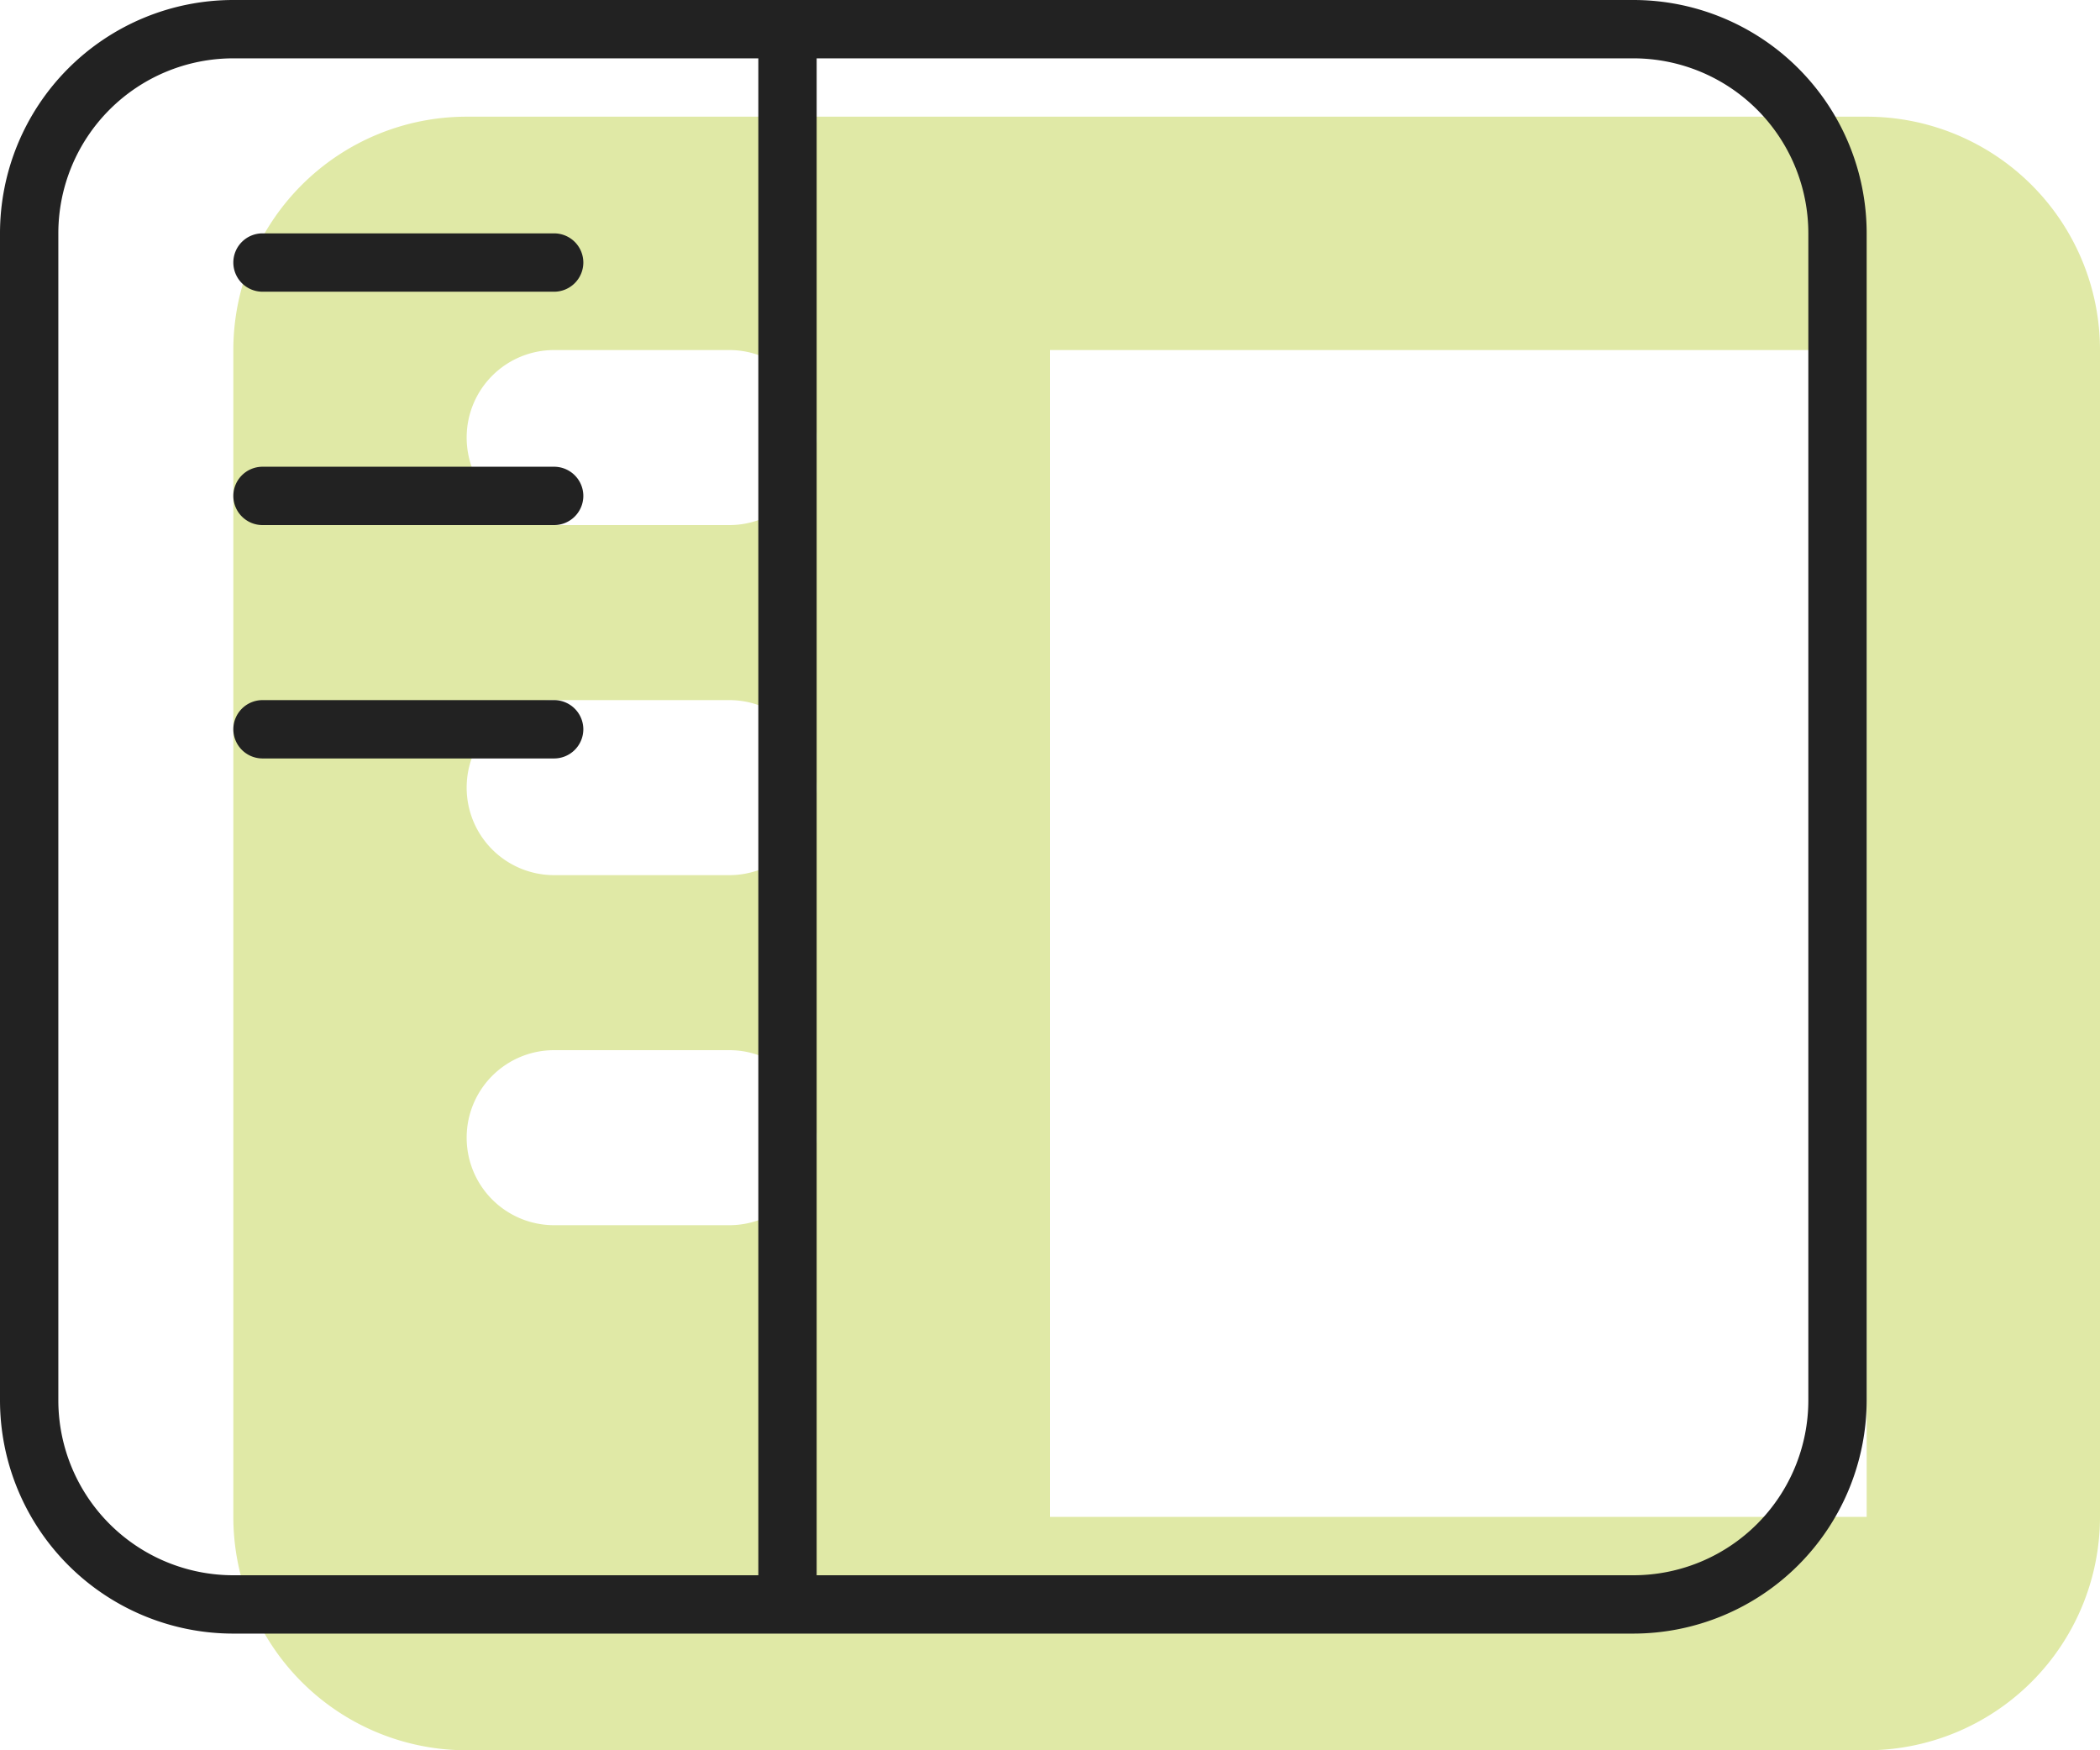 <svg xmlns="http://www.w3.org/2000/svg" width="54" height="45" viewBox="0 0 54 45">
  <g id="Group_13" data-name="Group 13" transform="translate(-977 -2131)">
    <path id="sidebar" d="M0-33a6,6,0,0,1,6-6H42a6,6,0,0,1,6,6V-3a6.006,6.006,0,0,1-6,6H6A6,6,0,0,1,0-3ZM21-3H42V-33H21ZM8.25-33A2.248,2.248,0,0,0,6-30.75,2.248,2.248,0,0,0,8.25-28.5h4.5A2.245,2.245,0,0,0,15-30.75,2.245,2.245,0,0,0,12.75-33Zm0,13.5h4.5A2.245,2.245,0,0,0,15-21.75,2.245,2.245,0,0,0,12.75-24H8.25A2.248,2.248,0,0,0,6-21.75,2.248,2.248,0,0,0,8.25-19.5Zm0,4.5A2.248,2.248,0,0,0,6-12.75,2.248,2.248,0,0,0,8.25-10.5h4.5A2.245,2.245,0,0,0,15-12.75,2.245,2.245,0,0,0,12.75-15Z" transform="translate(983 2173)" fill="#e0e9a6"/>
    <path id="sidebar-2" data-name="sidebar" d="M14.25-33a.751.751,0,0,1,.75.75.752.752,0,0,1-.75.75H6.75A.751.751,0,0,1,6-32.25.75.75,0,0,1,6.75-33ZM6-26.25A.751.751,0,0,1,6.75-27h7.5a.752.752,0,0,1,.75.75.752.752,0,0,1-.75.75H6.75A.751.751,0,0,1,6-26.25ZM14.25-21a.752.752,0,0,1,.75.75.752.752,0,0,1-.75.75H6.75A.751.751,0,0,1,6-20.25.751.751,0,0,1,6.75-21ZM42-39a6,6,0,0,1,6,6V-3a6.006,6.006,0,0,1-6,6H6A6,6,0,0,1,0-3V-33a6,6,0,0,1,6-6Zm0,1.5H21v39H42A4.5,4.5,0,0,0,46.5-3V-33A4.5,4.5,0,0,0,42-37.5ZM1.5-33V-3A4.5,4.5,0,0,0,6,1.5H19.5v-39H6A4.5,4.5,0,0,0,1.5-33Z" transform="translate(977 2170)" fill="#222"/>
  </g>
</svg>
